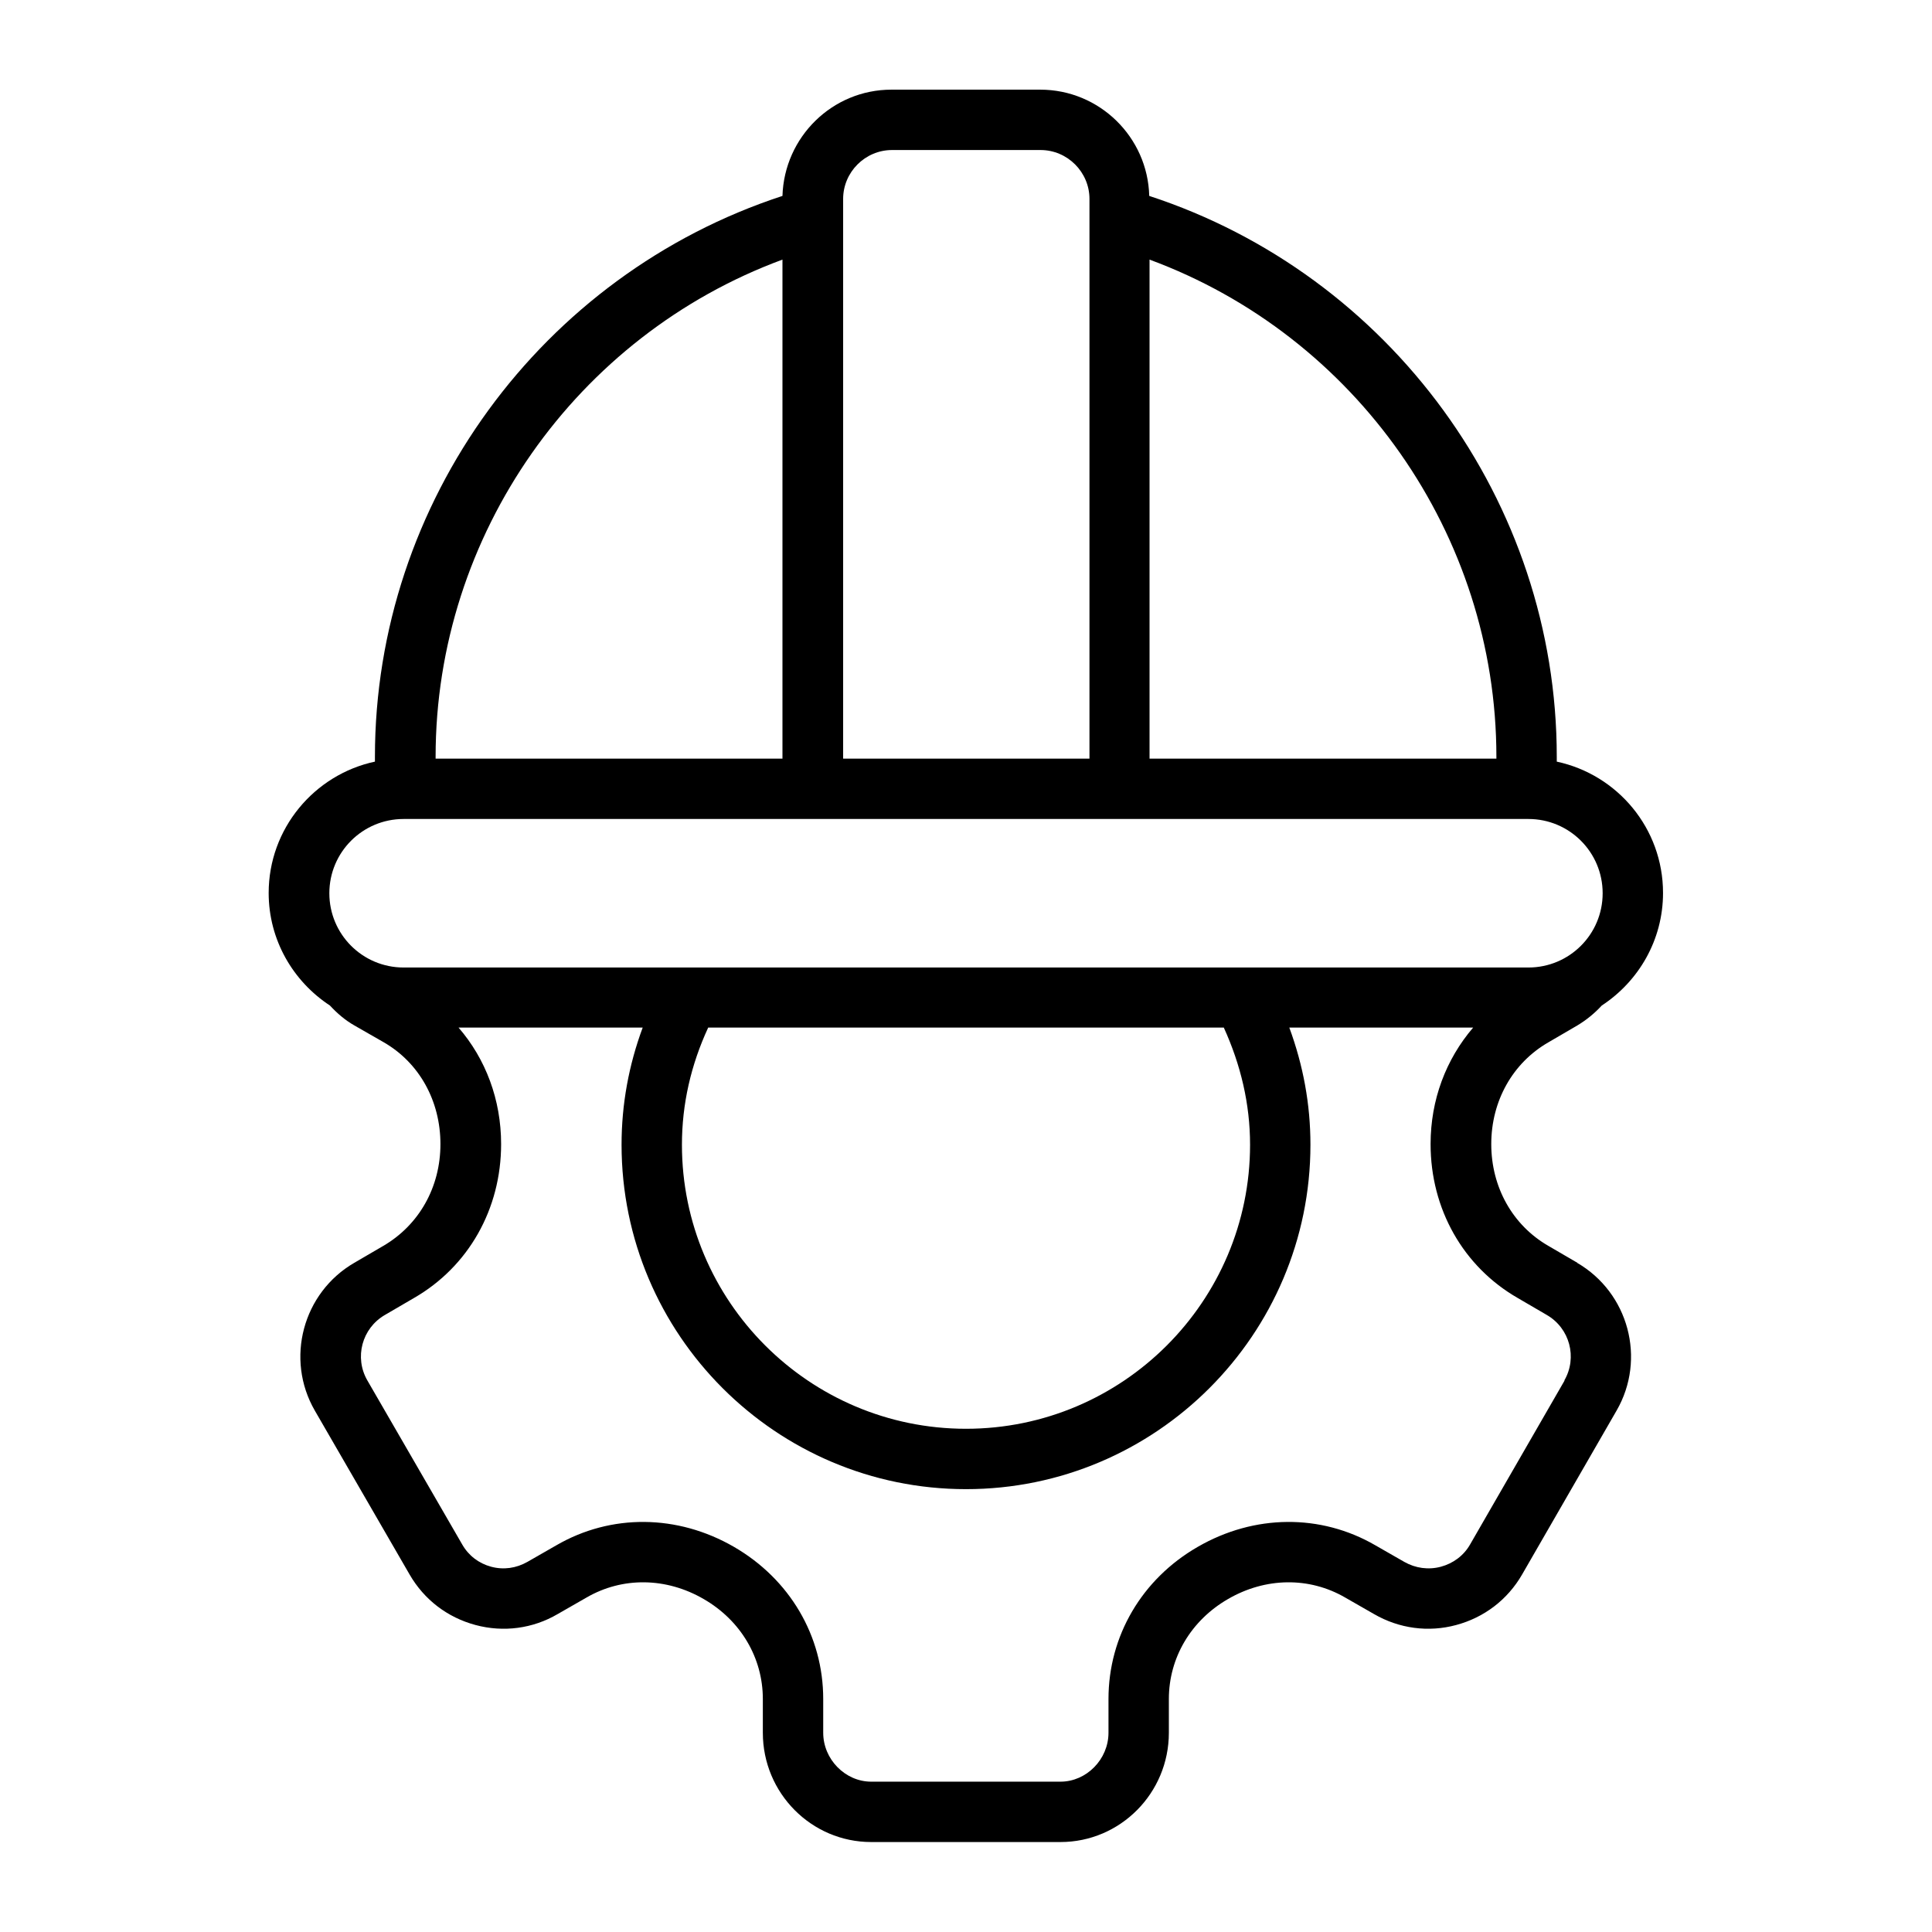 <?xml version="1.0" encoding="UTF-8"?><svg id="Outline" xmlns="http://www.w3.org/2000/svg" viewBox="0 0 64 64"><defs><style>.cls-1{stroke-width:0px;}</style></defs><path class="cls-1" d="M52.25,41.83l-.96-.56c-1.18-.68-1.89-1.94-1.89-3.37,0-1.43.71-2.69,1.89-3.37l.96-.56c.3-.18.57-.4.81-.66,1.22-.8,2.03-2.17,2.03-3.73,0-2.14-1.51-3.92-3.52-4.35v-.16c0-8.45-5.52-15.97-13.5-18.58-.05-1.95-1.65-3.52-3.61-3.52h-4.93c-1.96,0-3.55,1.57-3.61,3.52-7.98,2.61-13.5,10.13-13.5,18.58v.16c-2.01.43-3.52,2.22-3.52,4.35,0,1.56.81,2.93,2.03,3.73.24.26.51.49.81.66l.96.55c1.19.68,1.89,1.95,1.89,3.38,0,1.43-.71,2.68-1.89,3.37l-.96.56c-1.71.99-2.3,3.19-1.31,4.9l3.14,5.43c.48.83,1.25,1.42,2.18,1.67.93.25,1.9.12,2.72-.36l.96-.55c1.19-.69,2.64-.67,3.88.05,1.23.71,1.96,1.95,1.96,3.31v1.12c0,2,1.61,3.62,3.59,3.62h6.27c1.98,0,3.59-1.62,3.59-3.62v-1.12c0-1.36.73-2.6,1.96-3.31,1.24-.72,2.69-.74,3.88-.05l.96.55c.83.48,1.8.61,2.72.36.93-.25,1.7-.84,2.18-1.67l3.13-5.43c.99-1.71.4-3.91-1.31-4.9ZM49.57,25.07v.06h-11.49V8.6c6.83,2.52,11.49,9.11,11.49,16.47ZM29.54,4.97h4.93c.89,0,1.62.73,1.62,1.62v18.54h-8.16V6.59c0-.89.73-1.62,1.62-1.62ZM25.92,8.6v16.53h-11.49v-.06c0-7.36,4.66-13.95,11.49-16.47ZM13.37,27.13h37.26c1.36,0,2.46,1.1,2.46,2.46s-1.1,2.46-2.46,2.46H13.37c-1.36,0-2.46-1.1-2.46-2.46s1.1-2.46,2.46-2.46ZM41.41,37.92c0,5.19-4.22,9.41-9.41,9.41s-9.41-4.22-9.41-9.41c0-1.35.3-2.65.87-3.88h17.08c.56,1.23.87,2.53.87,3.88ZM51.83,45.73l-3.13,5.43c-.21.37-.56.63-.97.74-.41.11-.84.05-1.21-.16l-.96-.55c-1.81-1.05-4.01-1.03-5.88.05-1.86,1.07-2.96,2.96-2.96,5.04v1.12c0,.88-.73,1.62-1.59,1.62h-6.27c-.86,0-1.59-.74-1.59-1.62v-1.12c0-2.09-1.11-3.97-2.96-5.04-1.87-1.08-4.07-1.1-5.88-.05l-.96.55c-.37.21-.79.27-1.2.16-.41-.11-.75-.37-.96-.74l-3.14-5.43c-.44-.76-.18-1.73.58-2.17l.96-.56c1.81-1.04,2.89-2.95,2.89-5.1,0-1.47-.51-2.82-1.41-3.86h6.1c-.46,1.24-.7,2.54-.7,3.88,0,6.29,5.12,11.41,11.41,11.41s11.41-5.12,11.41-11.41c0-1.34-.24-2.63-.7-3.88h6.09c-.9,1.05-1.41,2.39-1.41,3.86,0,2.15,1.08,4.06,2.89,5.1l.96.56c.76.44,1.02,1.41.58,2.17Z"/></svg>